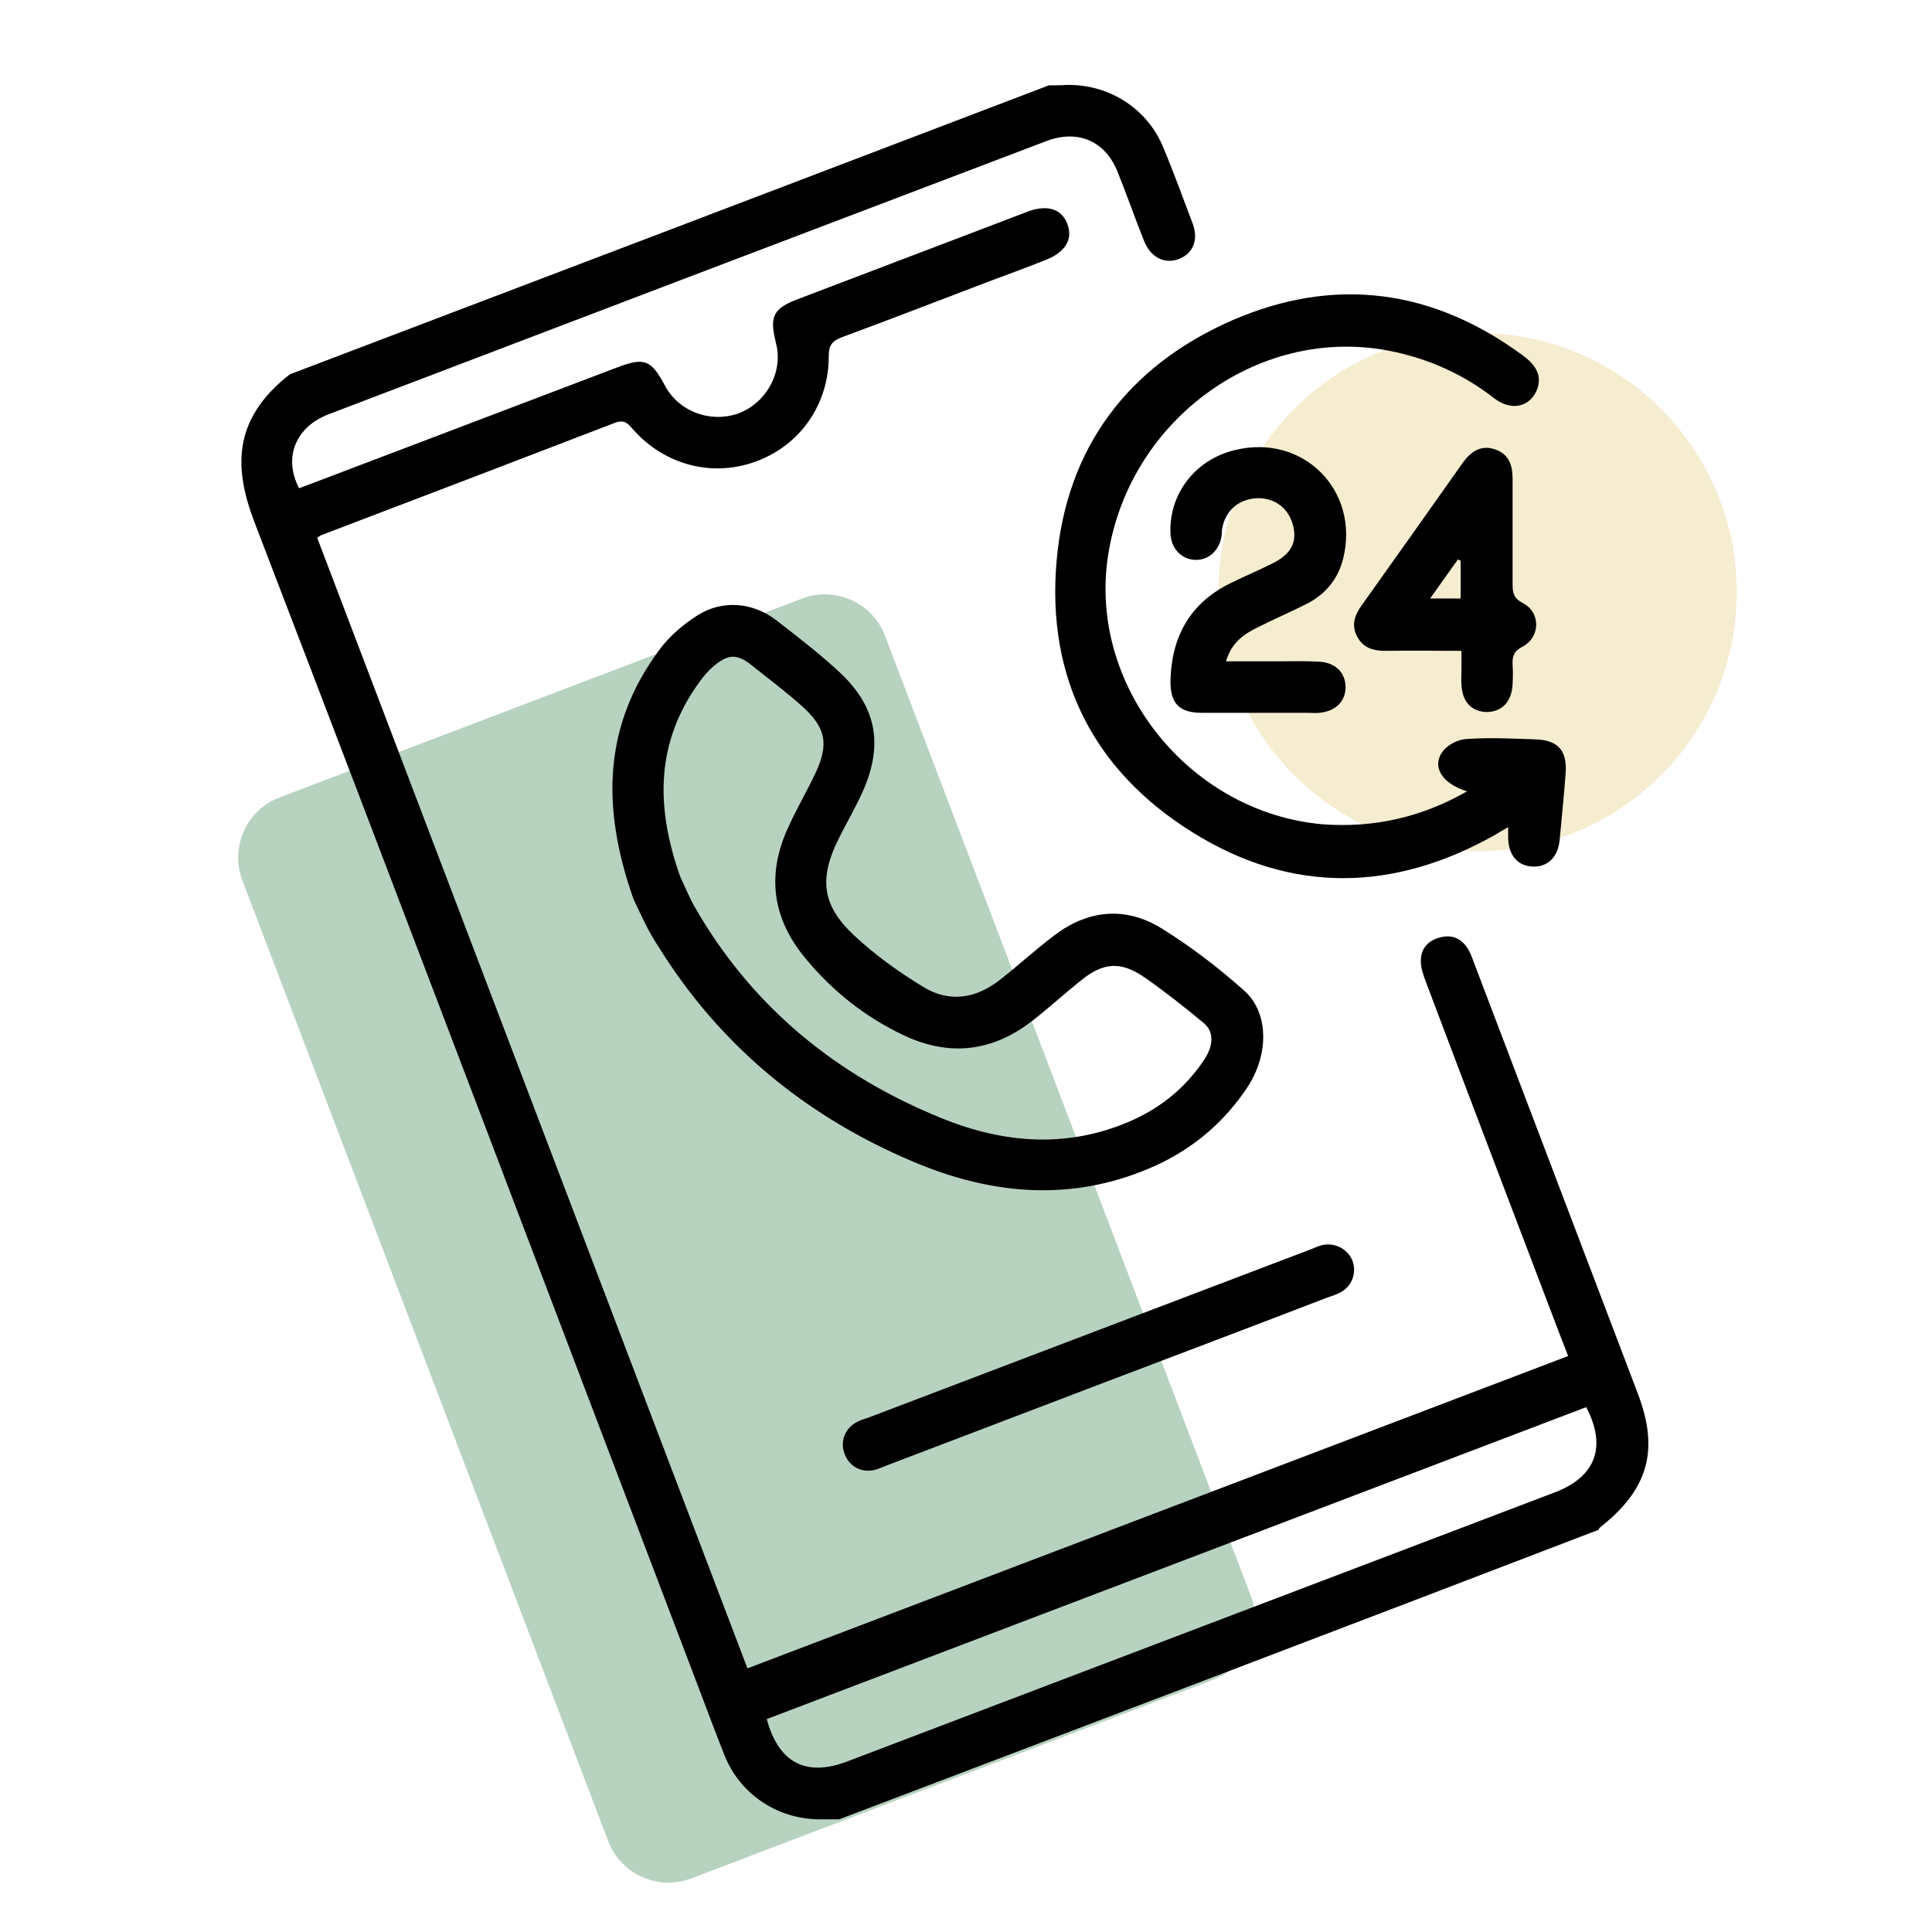 <?xml version="1.0" encoding="utf-8"?>
<!-- Generator: Adobe Illustrator 24.0.2, SVG Export Plug-In . SVG Version: 6.00 Build 0)  -->
<svg version="1.1" id="Слой_1" xmlns="http://www.w3.org/2000/svg" xmlns:xlink="http://www.w3.org/1999/xlink" x="0px" y="0px"
	 viewBox="0 0 480 480" style="enable-background:new 0 0 480 480;" xml:space="preserve">
<style type="text/css">
	.st0{opacity:0.25;}
	.st1{fill:#DDB245;}
	.st2{opacity:0.4;fill:#4F8F63;enable-background:new    ;}
</style>
<g class="st0">
	<circle class="st1" cx="367.1" cy="147.1" r="64.4"/>
</g>
<path class="st2" d="M301.5,417.3l-129.8,49.4c-8.2,3.1-17.5-1-20.6-9.3L60.2,218.7c-3.1-8.2,1-17.5,9.3-20.6l129.8-49.4
	c8.2-3.1,17.5,1,20.6,9.3l90.9,238.6C313.9,404.9,309.7,414.1,301.5,417.3z"/>
<g>
	<path d="M208.5,452c-1.3,0-2.7,0-4,0c-10.8,0.3-20.5-5.9-24.5-15.9c-2.3-5.8-4.5-11.7-6.7-17.5c-36.6-96.1-73-192.3-109.9-288.4
		c-5.2-13.4-6-25.8,8.6-37.2c62.9-23.9,125.7-47.8,188.6-71.8c1.5,0,2.9,0,4.4-0.1c10.5-0.2,20,5.8,24,15.5
		c2.6,6.2,4.9,12.6,7.3,18.9c1.5,4,0.2,7.4-3.3,8.8s-7-0.2-8.7-4.3c-2.3-5.7-4.3-11.5-6.6-17.2c-3-7.7-9.8-10.7-17.6-7.8
		c-59.5,22.6-118.9,45.2-178.4,67.9c-8.2,3.1-11.4,10.7-7.4,18.4c1.3-0.5,2.7-1,4-1.5c25-9.5,50-19,75-28.5
		c6.8-2.6,8.5-1.9,11.9,4.5s11.1,9.3,18,7c6.8-2.4,11.1-9.6,9.8-16.6c-0.1-0.6-0.3-1.2-0.4-1.8c-1.4-5.8-0.3-7.8,5.4-10
		c17.9-6.8,35.7-13.6,53.6-20.4c1.3-0.5,2.6-1,3.9-1.5c4.8-1.7,8.3-0.6,9.7,3.2c1.4,3.7-0.5,6.9-5.2,8.8c-4.5,1.8-9.1,3.5-13.7,5.2
		c-12.4,4.7-24.7,9.5-37.2,14.1c-2.3,0.9-3.2,2-3.2,4.5c0.1,11.9-6.9,22.1-17.7,26.2c-10.9,4.2-23,1.2-31-7.9
		c-1.2-1.4-2.1-2.4-4.3-1.6c-24.4,9.4-48.8,18.7-73.2,28c-0.2,0.1-0.4,0.3-0.9,0.6c35.6,93.5,71.2,187.1,106.9,280.9
		c67.8-25.8,135.6-51.6,203.9-77.6c-0.5-1.4-1.1-2.8-1.6-4.1c-11.3-29.7-22.6-59.3-33.8-89c-0.6-1.6-1.2-3.3-1.2-5
		c0-3.1,1.7-5.1,4.8-5.9c3-0.8,5.4,0.3,7,3c0.7,1.2,1.1,2.5,1.6,3.8c13.5,35.5,27,71,40.5,106.5c5.4,14.1,2.6,23.9-9.4,33.3
		c-0.2,0.1-0.2,0.4-0.4,0.6C334.3,404.2,271.4,428.1,208.5,452z M394.1,349.6c-68,25.9-135.8,51.7-203.6,77.5
		c2.9,10.8,9.7,14.4,19.8,10.6c58.7-22.3,117.5-44.7,176.2-67C396.5,366.8,399.2,359.4,394.1,349.6z"/>
	<path d="M157.4,223.4c-8.1-22.9-7.5-43.4,6.6-62.2c2.4-3.2,5.7-6,9.1-8.2c6.3-4.1,14-3.4,19.9,1.2c5.4,4.2,10.9,8.4,15.9,13.1
		c8.9,8.5,10.5,17.7,5.6,29c-1.8,4.1-4.1,8-6.1,12c-4.9,9.8-4.3,16.5,3.7,24c5.2,4.9,11.2,9.2,17.3,12.9c6.5,4,13.2,2.9,19.2-1.9
		c4.6-3.6,8.9-7.6,13.6-11.1c8.3-6.2,17.5-7,26.3-1.6c7.3,4.5,14.2,9.8,20.6,15.5c6.2,5.5,6.2,16,0.7,24.2
		c-5.7,8.5-13.2,14.9-22.5,19.2c-20.4,9.3-40.8,7.5-60.7-1c-26.4-11.2-47.8-28.8-63-53.3C160.9,231.2,158.9,226.5,157.4,223.4z
		 M169,217.8c1.1,2.3,2.2,5.1,3.7,7.7c14.2,24.7,35.1,41.7,61.2,52.3c15.7,6.4,31.8,7.6,47.7,0.4c7.2-3.3,13.1-8.2,17.5-14.8
		c2.5-3.7,2.5-7.1,0-9.2c-4.7-3.9-9.5-7.7-14.5-11.2c-6.1-4.3-10.5-4-16.3,0.8c-4,3.2-7.8,6.7-11.8,9.8c-9.9,7.7-20.6,9-32,3.6
		c-9.5-4.5-17.6-10.9-24.3-19c-8.4-10-9.8-21-4.3-32.8c2-4.4,4.5-8.7,6.6-13.1c3.5-7.4,2.8-11.5-3.4-17c-3.9-3.5-8.1-6.6-12.2-9.9
		c-3.7-3-5.9-3-9.6,0.1c-1.3,1.1-2.5,2.5-3.5,3.9C162.8,184.5,162.9,200.6,169,217.8z"/>
	<path d="M364.5,196.6c-6.3-1.9-8.9-6.2-6-10c1.2-1.6,3.8-2.9,5.9-3c5.7-0.4,11.5-0.1,17.2,0.1c5.4,0.2,7.7,2.7,7.4,8.1
		c-0.4,5.6-1,11.2-1.5,16.8c-0.4,4.3-2.9,6.8-6.6,6.7c-3.8-0.1-6.2-2.8-6.2-7.3c0-0.6,0-1.2,0-2.5c-1.4,0.8-2.4,1.4-3.4,2
		c-25.1,14.1-50.5,14.6-75-0.7c-24.6-15.3-36.3-38.4-33.8-67.3c2.4-28.3,17.8-48.6,43.6-59.9c25.5-11.1,50-7.8,72.5,8.9
		c3.6,2.7,4.5,5.5,3.1,8.7c-1.9,4-6.3,4.9-10.4,1.8c-7.8-6.1-16.6-10-26.4-11.9c-32.9-6.2-65.3,18-69.8,52.3
		c-4.1,32,21,62.6,53.6,65.4C341.4,205.7,353.1,203.1,364.5,196.6z"/>
	<path d="M304.6,164.3c4.7,0,8.9,0,13.1,0c3.4,0,6.8-0.1,10.1,0.1c4,0.2,6.5,2.8,6.5,6.3c0,3.6-2.5,6-6.5,6.4c-1,0.1-2,0-3,0
		c-8.7,0-17.5,0-26.2,0c-5.7,0-7.9-2.4-7.8-8.1c0.3-10.9,4.9-19.2,14.9-24.1c3.6-1.8,7.3-3.3,10.8-5.1c4.6-2.4,5.9-5.5,4.6-9.8
		c-1.3-4.1-4.8-6.5-9.2-6.2c-4.5,0.4-7.6,3.3-8.3,7.8c-0.1,0.5,0,1-0.1,1.5c-0.5,3.6-3.2,6.1-6.5,6c-3.5-0.1-6.1-2.9-6.2-6.6
		c-0.4-9.8,6.2-18.4,16.1-20.7c16.9-4.1,31,10.1,26.8,27c-1.3,5.1-4.3,8.7-8.8,11.1c-4.1,2.1-8.4,3.9-12.5,6
		C309.1,157.5,306,159.6,304.6,164.3z"/>
	<path d="M275.1,343.2c-18.1,6.9-36.2,13.8-54.3,20.7c-1.2,0.4-2.3,1-3.5,1.3c-3.3,0.8-6.4-0.9-7.5-4.1c-1.1-3,0.1-6.1,2.9-7.7
		c0.9-0.5,1.8-0.8,2.8-1.1c36.8-14,73.6-28,110.4-42c0.9-0.4,1.9-0.8,2.8-1c3.1-0.6,6.2,1.1,7.3,3.9c1.1,2.9,0,6.2-2.8,7.8
		c-1.1,0.6-2.3,1-3.5,1.4C311.5,329.4,293.3,336.3,275.1,343.2z"/>
	<path d="M363.1,161.7c-6.6,0-12.7-0.1-18.8,0c-3.1,0-5.7-0.7-7.2-3.7c-1.4-2.8-0.5-5.2,1.2-7.6c8.4-11.8,16.8-23.6,25.1-35.4
		c2-2.8,4.5-4.5,7.9-3.4c3.5,1.1,4.5,3.9,4.5,7.3c0,8.7,0,17.5,0,26.2c0,2.1,0.2,3.5,2.5,4.7c4.5,2.3,4.5,8.5-0.1,10.9
		c-2.1,1.1-2.5,2.4-2.4,4.4c0.1,1.6,0.1,3.2,0,4.9c-0.2,4.3-2.6,6.8-6.3,6.9c-3.8,0-6.2-2.5-6.4-6.7c-0.1-1.4,0-2.7,0-4.1
		C363.1,164.7,363.1,163.5,363.1,161.7z M362.9,139.3c-0.2-0.1-0.5-0.2-0.7-0.3c-2.2,3.1-4.4,6.2-6.9,9.7c3,0,5.2,0,7.6,0
		C362.9,145.4,362.9,142.3,362.9,139.3z"/>
</g>
</svg>
